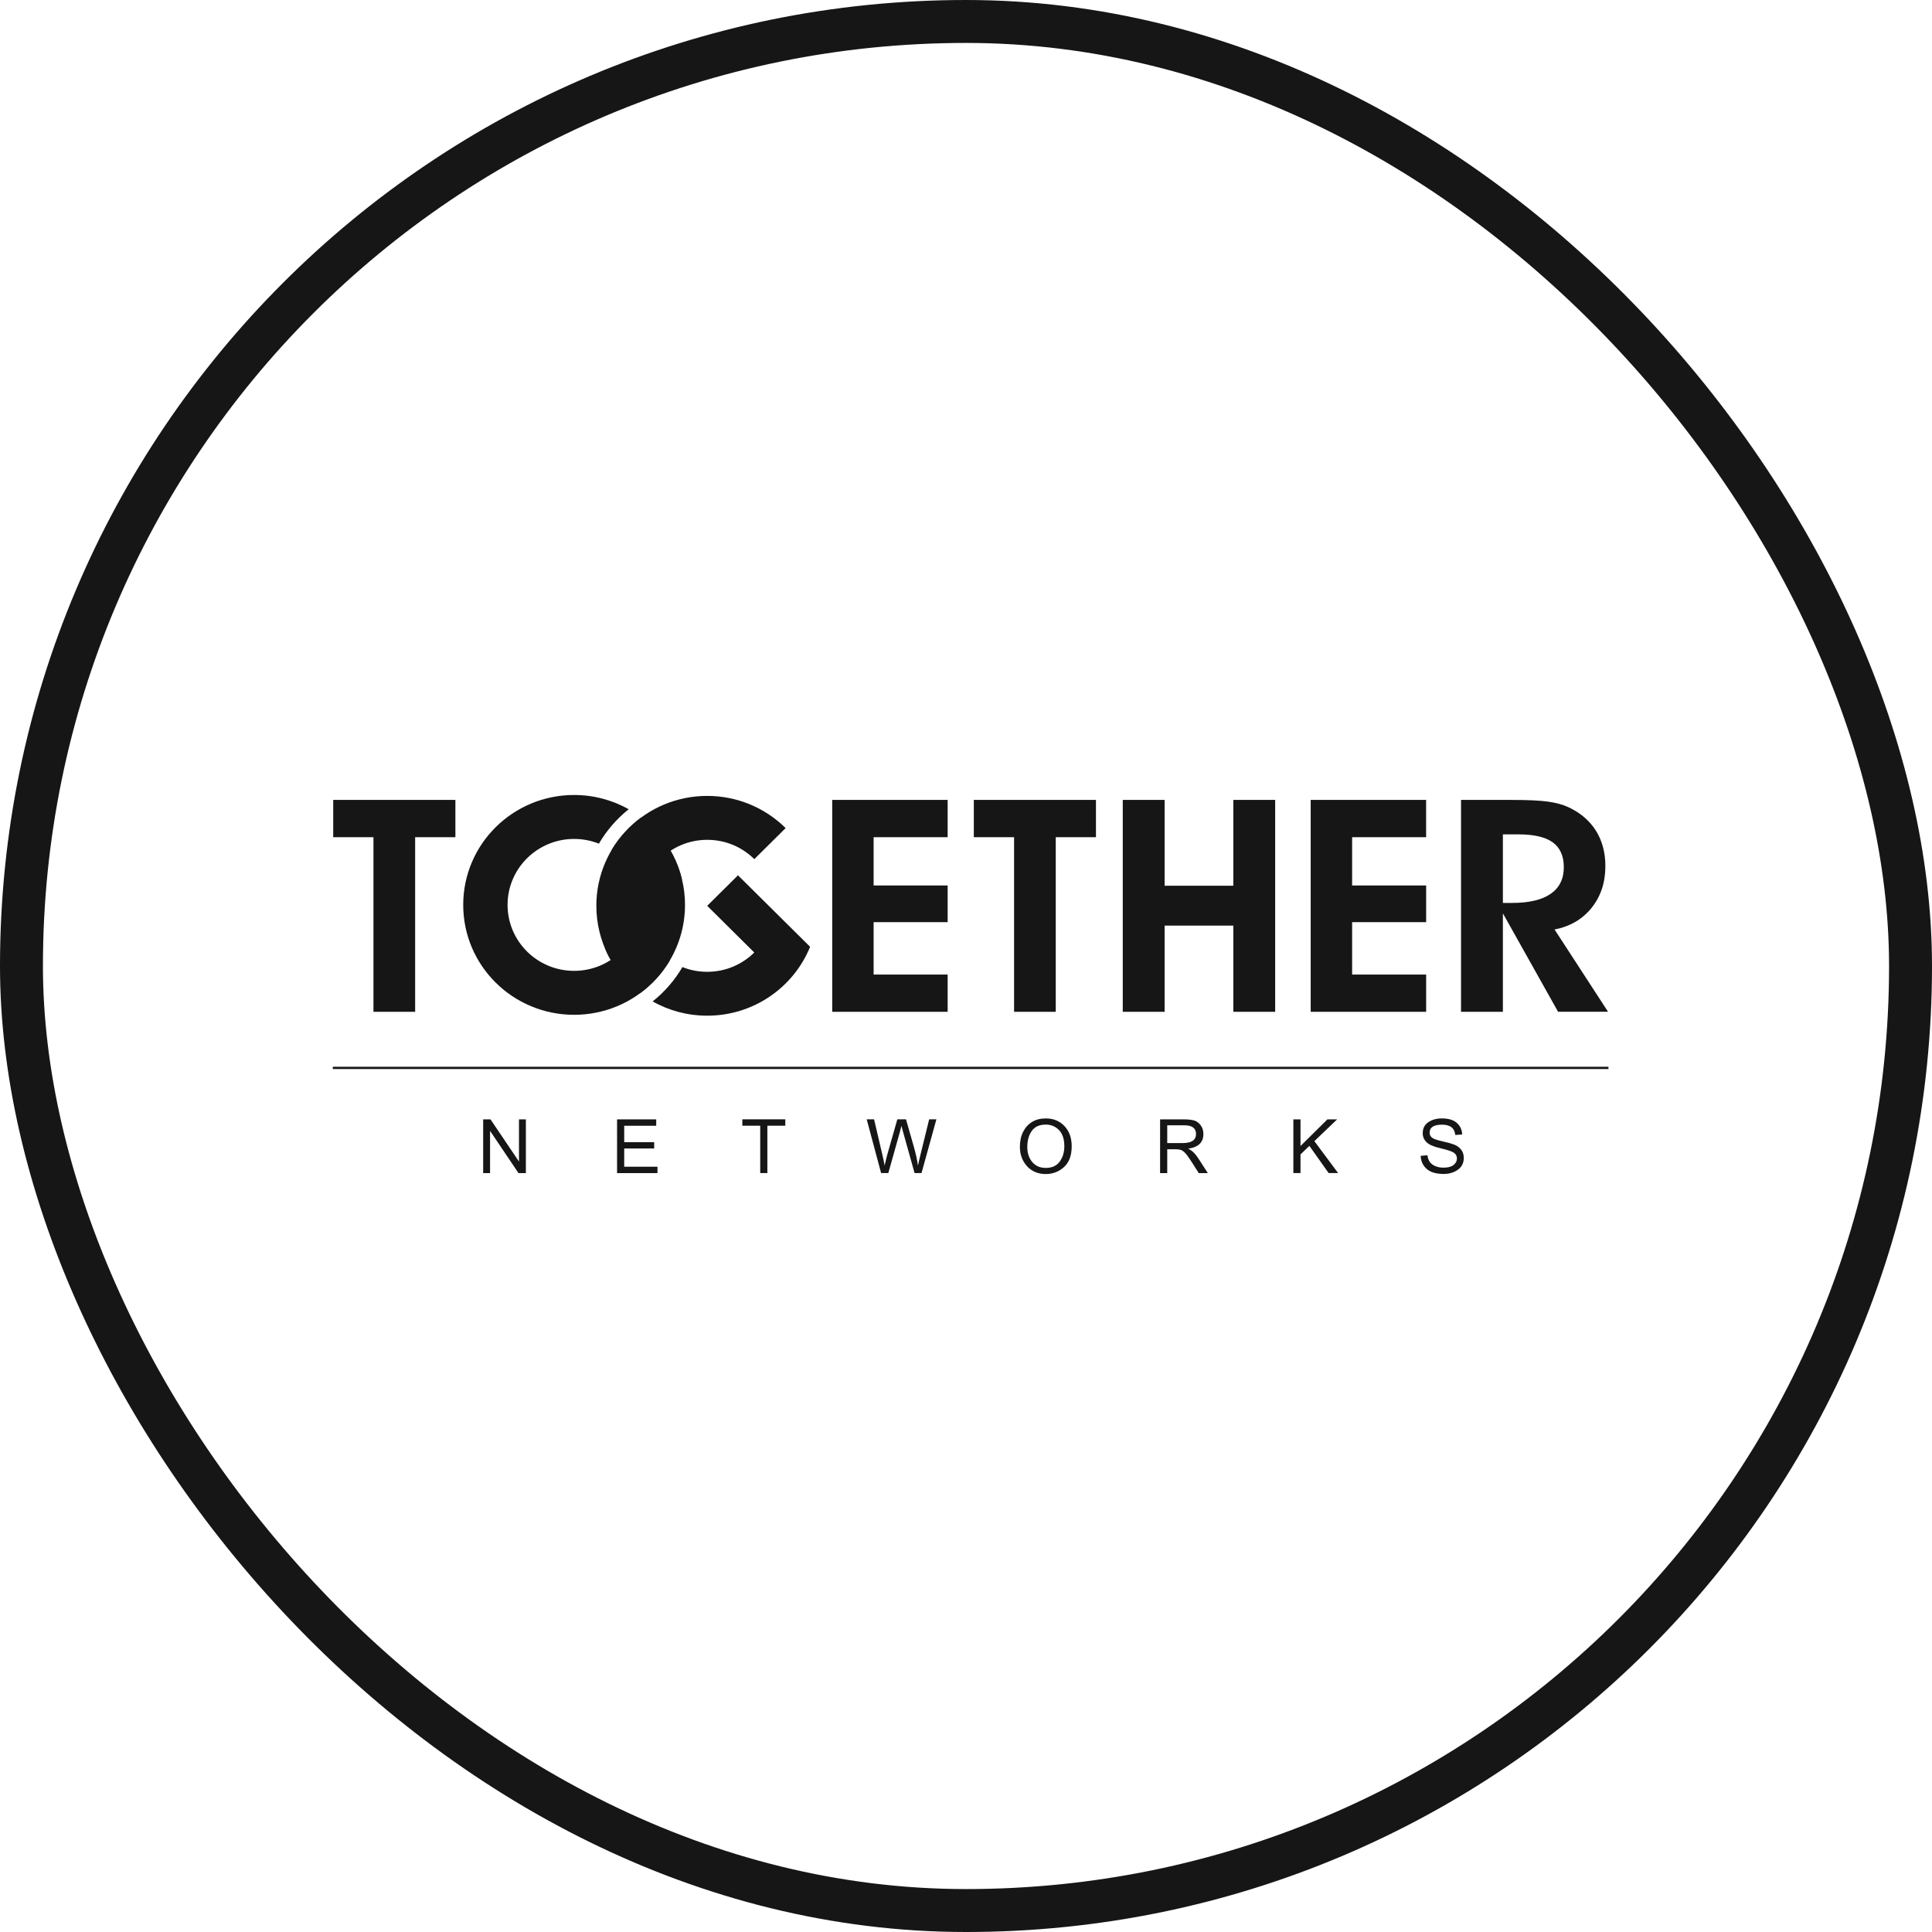 <?xml version="1.0" encoding="UTF-8"?> <svg xmlns="http://www.w3.org/2000/svg" width="180" height="180" viewBox="0 0 180 180" fill="none"> <g clip-path="url(#clip0)"> <path d="M42.428 74.527V77.998H38.678V94.266H34.794V77.998H31.044V74.527H42.428ZM88.29 94.266H77.536V74.527H88.29V77.998H81.393V82.499H88.29V85.915H81.393V90.795H88.29V94.266ZM102.108 74.527V77.998H98.362V94.266H94.478V77.998H90.728V74.527H102.108ZM108.505 86.239V94.266H104.605V74.527H108.505V82.523H114.906V74.527H118.805V94.266H114.906V86.239H108.505ZM132.868 94.266H122.114V74.527H132.868V77.998H125.974V82.499H132.871V85.915H125.974V90.795H132.871V94.266H132.868ZM140.021 84.123H140.883C142.455 84.123 143.656 83.842 144.472 83.276C145.287 82.71 145.697 81.886 145.697 80.801C145.697 79.755 145.354 78.982 144.669 78.482C143.987 77.986 142.916 77.736 141.466 77.736H140.021V84.123ZM140.021 94.266H136.121V74.527H140.856C142.361 74.527 143.479 74.582 144.212 74.683C144.945 74.785 145.575 74.953 146.095 75.191C147.225 75.71 148.088 76.448 148.683 77.385C149.273 78.322 149.569 79.427 149.569 80.692C149.569 82.218 149.14 83.514 148.293 84.572C147.446 85.634 146.296 86.313 144.834 86.598L149.817 94.262H145.161L140.021 85.095V94.266V94.266Z" fill="#161616"></path> <path fill-rule="evenodd" clip-rule="evenodd" d="M53.489 74.067C55.34 74.067 57.073 74.551 58.574 75.394C57.463 76.284 56.518 77.37 55.797 78.603C55.084 78.318 54.308 78.162 53.489 78.162C50.062 78.162 47.289 80.914 47.289 84.307C47.289 87.703 50.066 90.452 53.489 90.452C56.916 90.452 59.689 87.699 59.689 84.307C59.689 82.191 58.609 80.325 56.971 79.22C57.68 78.022 58.625 76.983 59.748 76.159C62.221 78.029 63.821 80.985 63.821 84.307C63.821 89.964 59.196 94.547 53.489 94.547C47.781 94.547 43.157 89.964 43.157 84.307C43.157 78.65 47.781 74.067 53.489 74.067Z" fill="#161616"></path> <path fill-rule="evenodd" clip-rule="evenodd" d="M65.889 74.153C68.74 74.153 71.325 75.301 73.195 77.151L70.277 80.044C69.154 78.931 67.606 78.244 65.893 78.244C62.466 78.244 59.693 80.996 59.693 84.389C59.693 86.505 60.772 88.367 62.41 89.476C61.702 90.674 60.756 91.713 59.633 92.536C57.16 90.666 55.56 87.711 55.56 84.389C55.557 78.736 60.181 74.153 65.889 74.153ZM63.58 90.1C64.293 90.385 65.065 90.541 65.889 90.541C67.602 90.541 69.15 89.854 70.273 88.742L65.889 84.393L68.756 81.551L72.073 84.838L75.425 88.16L75.476 88.211C73.948 91.974 70.233 94.629 65.889 94.629C64.037 94.629 62.304 94.145 60.803 93.302C61.914 92.419 62.859 91.33 63.58 90.1Z" fill="#161616"></path> <path fill-rule="evenodd" clip-rule="evenodd" d="M63.348 82.183C63.131 81.164 62.777 80.224 62.292 79.384L62.202 79.451C62.69 80.29 63.037 81.235 63.348 82.183ZM59.685 84.448V84.436V84.424V84.412V84.401V84.389V84.377V84.366V84.327V84.315V84.303V84.291V84.264V84.256C59.685 84.163 59.693 84.069 59.697 83.975C59.716 84.28 59.716 84.588 59.7 84.889C59.697 84.744 59.689 84.596 59.685 84.448ZM59.827 83.097C59.913 83.686 59.945 84.287 59.913 84.873C59.894 84.397 59.846 83.905 59.767 83.413C59.783 83.308 59.803 83.202 59.827 83.097ZM62.564 79.415L62.572 79.431L62.584 79.454C63.009 80.235 63.332 81.075 63.545 81.961C63.218 81.04 62.867 80.134 62.383 79.322L62.474 79.259L62.564 79.415ZM60.126 84.705C60.153 84.006 60.094 83.284 59.956 82.593C59.929 82.675 59.905 82.761 59.886 82.847C60.016 83.468 60.094 84.1 60.126 84.705ZM60.343 84.537C60.362 83.76 60.276 82.956 60.094 82.199L60.016 82.414C60.189 83.116 60.295 83.846 60.343 84.537ZM60.559 84.37C60.571 83.53 60.457 82.667 60.232 81.867L60.15 82.058C60.362 82.816 60.496 83.612 60.559 84.37ZM60.772 84.202C60.772 83.316 60.634 82.41 60.374 81.578L60.287 81.75C60.539 82.543 60.693 83.394 60.772 84.202ZM60.989 84.034C60.973 83.112 60.811 82.168 60.524 81.313L60.433 81.469C60.713 82.293 60.89 83.187 60.989 84.034ZM61.201 83.866C61.17 82.913 60.985 81.945 60.669 81.075L60.579 81.219C60.89 82.062 61.087 82.984 61.201 83.866ZM61.418 83.698C61.371 82.722 61.166 81.734 60.819 80.852L60.728 80.985C61.067 81.844 61.284 82.792 61.418 83.698ZM61.631 83.53C61.568 82.535 61.343 81.535 60.973 80.649L60.882 80.77C61.245 81.637 61.481 82.605 61.631 83.53ZM61.847 83.362C61.764 82.351 61.52 81.344 61.13 80.458L61.036 80.571C61.422 81.442 61.674 82.421 61.847 83.362ZM62.06 83.191C61.961 82.168 61.697 81.16 61.284 80.27L61.193 80.376C61.599 81.254 61.871 82.242 62.06 83.191ZM62.277 83.023C62.158 81.992 61.875 80.989 61.449 80.103L61.355 80.2C61.78 81.075 62.064 82.062 62.277 83.023ZM62.489 82.855C62.351 81.82 62.052 80.821 61.611 79.942L61.516 80.032C61.958 80.907 62.261 81.891 62.489 82.855ZM62.706 82.687C62.548 81.652 62.237 80.665 61.78 79.79L61.686 79.872C62.143 80.743 62.454 81.723 62.706 82.687ZM62.919 82.519C62.741 81.488 62.414 80.512 61.946 79.65L61.855 79.728C62.324 80.587 62.647 81.559 62.919 82.519ZM63.135 82.351C62.938 81.325 62.596 80.364 62.119 79.513L62.028 79.583C62.509 80.434 62.844 81.395 63.135 82.351Z" fill="#161616"></path> <path fill-rule="evenodd" clip-rule="evenodd" d="M56.049 85.466C56.112 86.875 56.443 88.183 57.046 89.339L57.148 89.269C56.518 88.129 56.25 86.801 56.049 85.466ZM56.289 85.337C56.321 86.739 56.632 88.066 57.219 89.218L57.317 89.14C56.715 88 56.463 86.661 56.289 85.337ZM56.526 85.205C56.533 86.598 56.817 87.937 57.384 89.085L57.483 89.003C56.904 87.867 56.671 86.52 56.526 85.205ZM56.766 85.072C56.746 86.454 57.006 87.801 57.55 88.948L57.648 88.862C57.101 87.727 56.884 86.38 56.766 85.072ZM57.006 84.943C56.963 86.309 57.199 87.66 57.715 88.804L57.814 88.71C57.294 87.578 57.097 86.231 57.006 84.943ZM57.246 84.81C57.176 86.157 57.388 87.504 57.877 88.644L57.979 88.542C57.491 87.418 57.309 86.083 57.246 84.81ZM57.487 84.681C57.396 86.005 57.577 87.348 58.038 88.484L58.137 88.371C57.688 87.25 57.526 85.927 57.487 84.681ZM57.727 84.549C57.617 85.845 57.774 87.176 58.2 88.304L58.302 88.183C57.885 87.075 57.743 85.771 57.727 84.549ZM57.967 84.416C57.837 85.681 57.967 86.993 58.357 88.113L58.46 87.98C58.082 86.883 57.963 85.607 57.967 84.416ZM58.204 84.287C58.058 85.517 58.16 86.801 58.511 87.906L58.613 87.762C58.279 86.68 58.18 85.439 58.204 84.287ZM58.444 84.154C58.282 85.341 58.361 86.591 58.669 87.68L58.771 87.52C58.479 86.462 58.405 85.263 58.444 84.154ZM58.684 84.026C58.515 85.165 58.562 86.368 58.83 87.43L58.932 87.25C58.684 86.224 58.629 85.08 58.684 84.026ZM58.925 83.893C58.747 84.974 58.767 86.118 58.987 87.149L59.09 86.942C58.889 85.958 58.858 84.884 58.925 83.893ZM59.165 83.764C58.984 84.771 58.98 85.845 59.145 86.825C59.181 86.747 59.216 86.665 59.248 86.583C59.102 85.661 59.086 84.674 59.165 83.764ZM59.405 83.631C59.228 84.545 59.196 85.517 59.31 86.43C59.346 86.333 59.381 86.231 59.413 86.13C59.318 85.298 59.326 84.436 59.405 83.631ZM59.638 83.522C59.48 84.295 59.425 85.115 59.476 85.903C59.515 85.759 59.551 85.607 59.578 85.458C59.547 84.81 59.571 84.154 59.638 83.534V83.522ZM56.896 89.44C56.762 89.206 56.636 88.964 56.518 88.718C56.116 87.758 55.88 86.719 55.805 85.599C56.037 86.934 56.321 88.246 56.971 89.39L56.896 89.44Z" fill="#161616"></path> <path fill-rule="evenodd" clip-rule="evenodd" d="M31.005 99.388H149.856V99.602H31.005V99.388Z" fill="#161616"></path> <path d="M45.016 109.292V104.291H45.701L48.352 108.218V104.291H48.994V109.296H48.309L45.658 105.361V109.296H45.016V109.292ZM57.491 109.292V104.291H61.138V104.884H58.156V106.415H60.949V107H58.156V108.702H61.256V109.296H57.491V109.292ZM70.828 109.292V104.88H69.162V104.287H73.164V104.88H71.494V109.292H70.828ZM82.09 109.292L80.75 104.287H81.436L82.204 107.566C82.294 107.949 82.365 108.289 82.417 108.589L82.641 107.664L83.602 104.287H84.41L85.135 106.821C85.316 107.461 85.45 108.054 85.525 108.593C85.572 108.355 85.654 107.996 85.777 107.504L86.568 104.287H87.242L85.855 109.292H85.209L84.142 105.478L83.984 104.892C83.937 105.091 83.886 105.29 83.835 105.478L82.763 109.292H82.09V109.292ZM95.021 106.856C95.021 106.309 95.124 105.837 95.325 105.443C95.526 105.048 95.805 104.744 96.16 104.525C96.518 104.307 96.944 104.201 97.44 104.201C98.145 104.201 98.724 104.439 99.173 104.912C99.622 105.388 99.847 106.013 99.847 106.801C99.847 107.656 99.606 108.3 99.13 108.734C98.649 109.167 98.082 109.382 97.432 109.382C96.715 109.382 96.132 109.14 95.687 108.656C95.246 108.168 95.021 107.566 95.021 106.856ZM95.711 106.868C95.711 107.438 95.868 107.906 96.176 108.269C96.483 108.632 96.904 108.812 97.432 108.812C98.007 108.812 98.441 108.617 98.728 108.226C99.016 107.832 99.161 107.359 99.161 106.797C99.161 106.13 98.996 105.626 98.665 105.286C98.334 104.947 97.924 104.775 97.444 104.775C96.841 104.775 96.4 104.974 96.124 105.372C95.849 105.767 95.711 106.266 95.711 106.868ZM108.083 109.292V104.291H110.321C110.675 104.291 110.974 104.322 111.219 104.381C111.459 104.439 111.672 104.588 111.849 104.818C112.03 105.048 112.117 105.326 112.117 105.657C112.117 106.438 111.644 106.891 110.695 107.02C111.033 107.164 111.353 107.469 111.652 107.933L112.53 109.296H111.687L111.022 108.253C110.777 107.867 110.581 107.598 110.443 107.449C110.305 107.297 110.175 107.199 110.049 107.149C109.927 107.098 109.749 107.074 109.525 107.074H108.749V109.296H108.083V109.292ZM108.749 106.497H110.187C111.014 106.497 111.431 106.216 111.431 105.653C111.431 105.111 111.069 104.841 110.348 104.841H108.749V106.497ZM120.499 109.292V104.291H121.165V106.774L123.67 104.291H124.576L122.457 106.317L124.67 109.292H123.788L121.992 106.758L121.165 107.555V109.292H120.499V109.292ZM132.363 107.687L132.99 107.633C133.041 108.031 133.202 108.32 133.474 108.507C133.746 108.695 134.081 108.788 134.482 108.788C134.904 108.788 135.219 108.706 135.428 108.538C135.633 108.371 135.739 108.171 135.739 107.937C135.739 107.703 135.64 107.52 135.447 107.391C135.254 107.262 134.837 107.125 134.195 106.977C133.549 106.829 133.116 106.637 132.891 106.403C132.667 106.169 132.552 105.895 132.552 105.583C132.552 105.13 132.726 104.787 133.072 104.553C133.419 104.318 133.836 104.201 134.329 104.201C134.955 104.201 135.42 104.342 135.735 104.623C136.05 104.908 136.212 105.263 136.227 105.696L135.585 105.743C135.518 105.103 135.109 104.783 134.356 104.783C133.58 104.783 133.194 105.033 133.194 105.536C133.194 105.735 133.277 105.895 133.439 106.009C133.6 106.122 133.919 106.231 134.4 106.337C134.872 106.442 135.235 106.544 135.491 106.641C135.743 106.739 135.956 106.895 136.125 107.106C136.294 107.317 136.377 107.574 136.377 107.879C136.377 108.351 136.196 108.718 135.826 108.98C135.459 109.241 135.022 109.374 134.51 109.374C133.793 109.374 133.257 109.214 132.907 108.894C132.56 108.577 132.375 108.171 132.363 107.687Z" fill="#161616"></path> </g> <rect x="2" y="2" width="176" height="176" rx="88" stroke="#161616" stroke-width="4"></rect> <defs> <clipPath id="clip0"> <rect x="31.005" y="74.067" width="118.852" height="35.311" fill="white"></rect> </clipPath> </defs> </svg> 